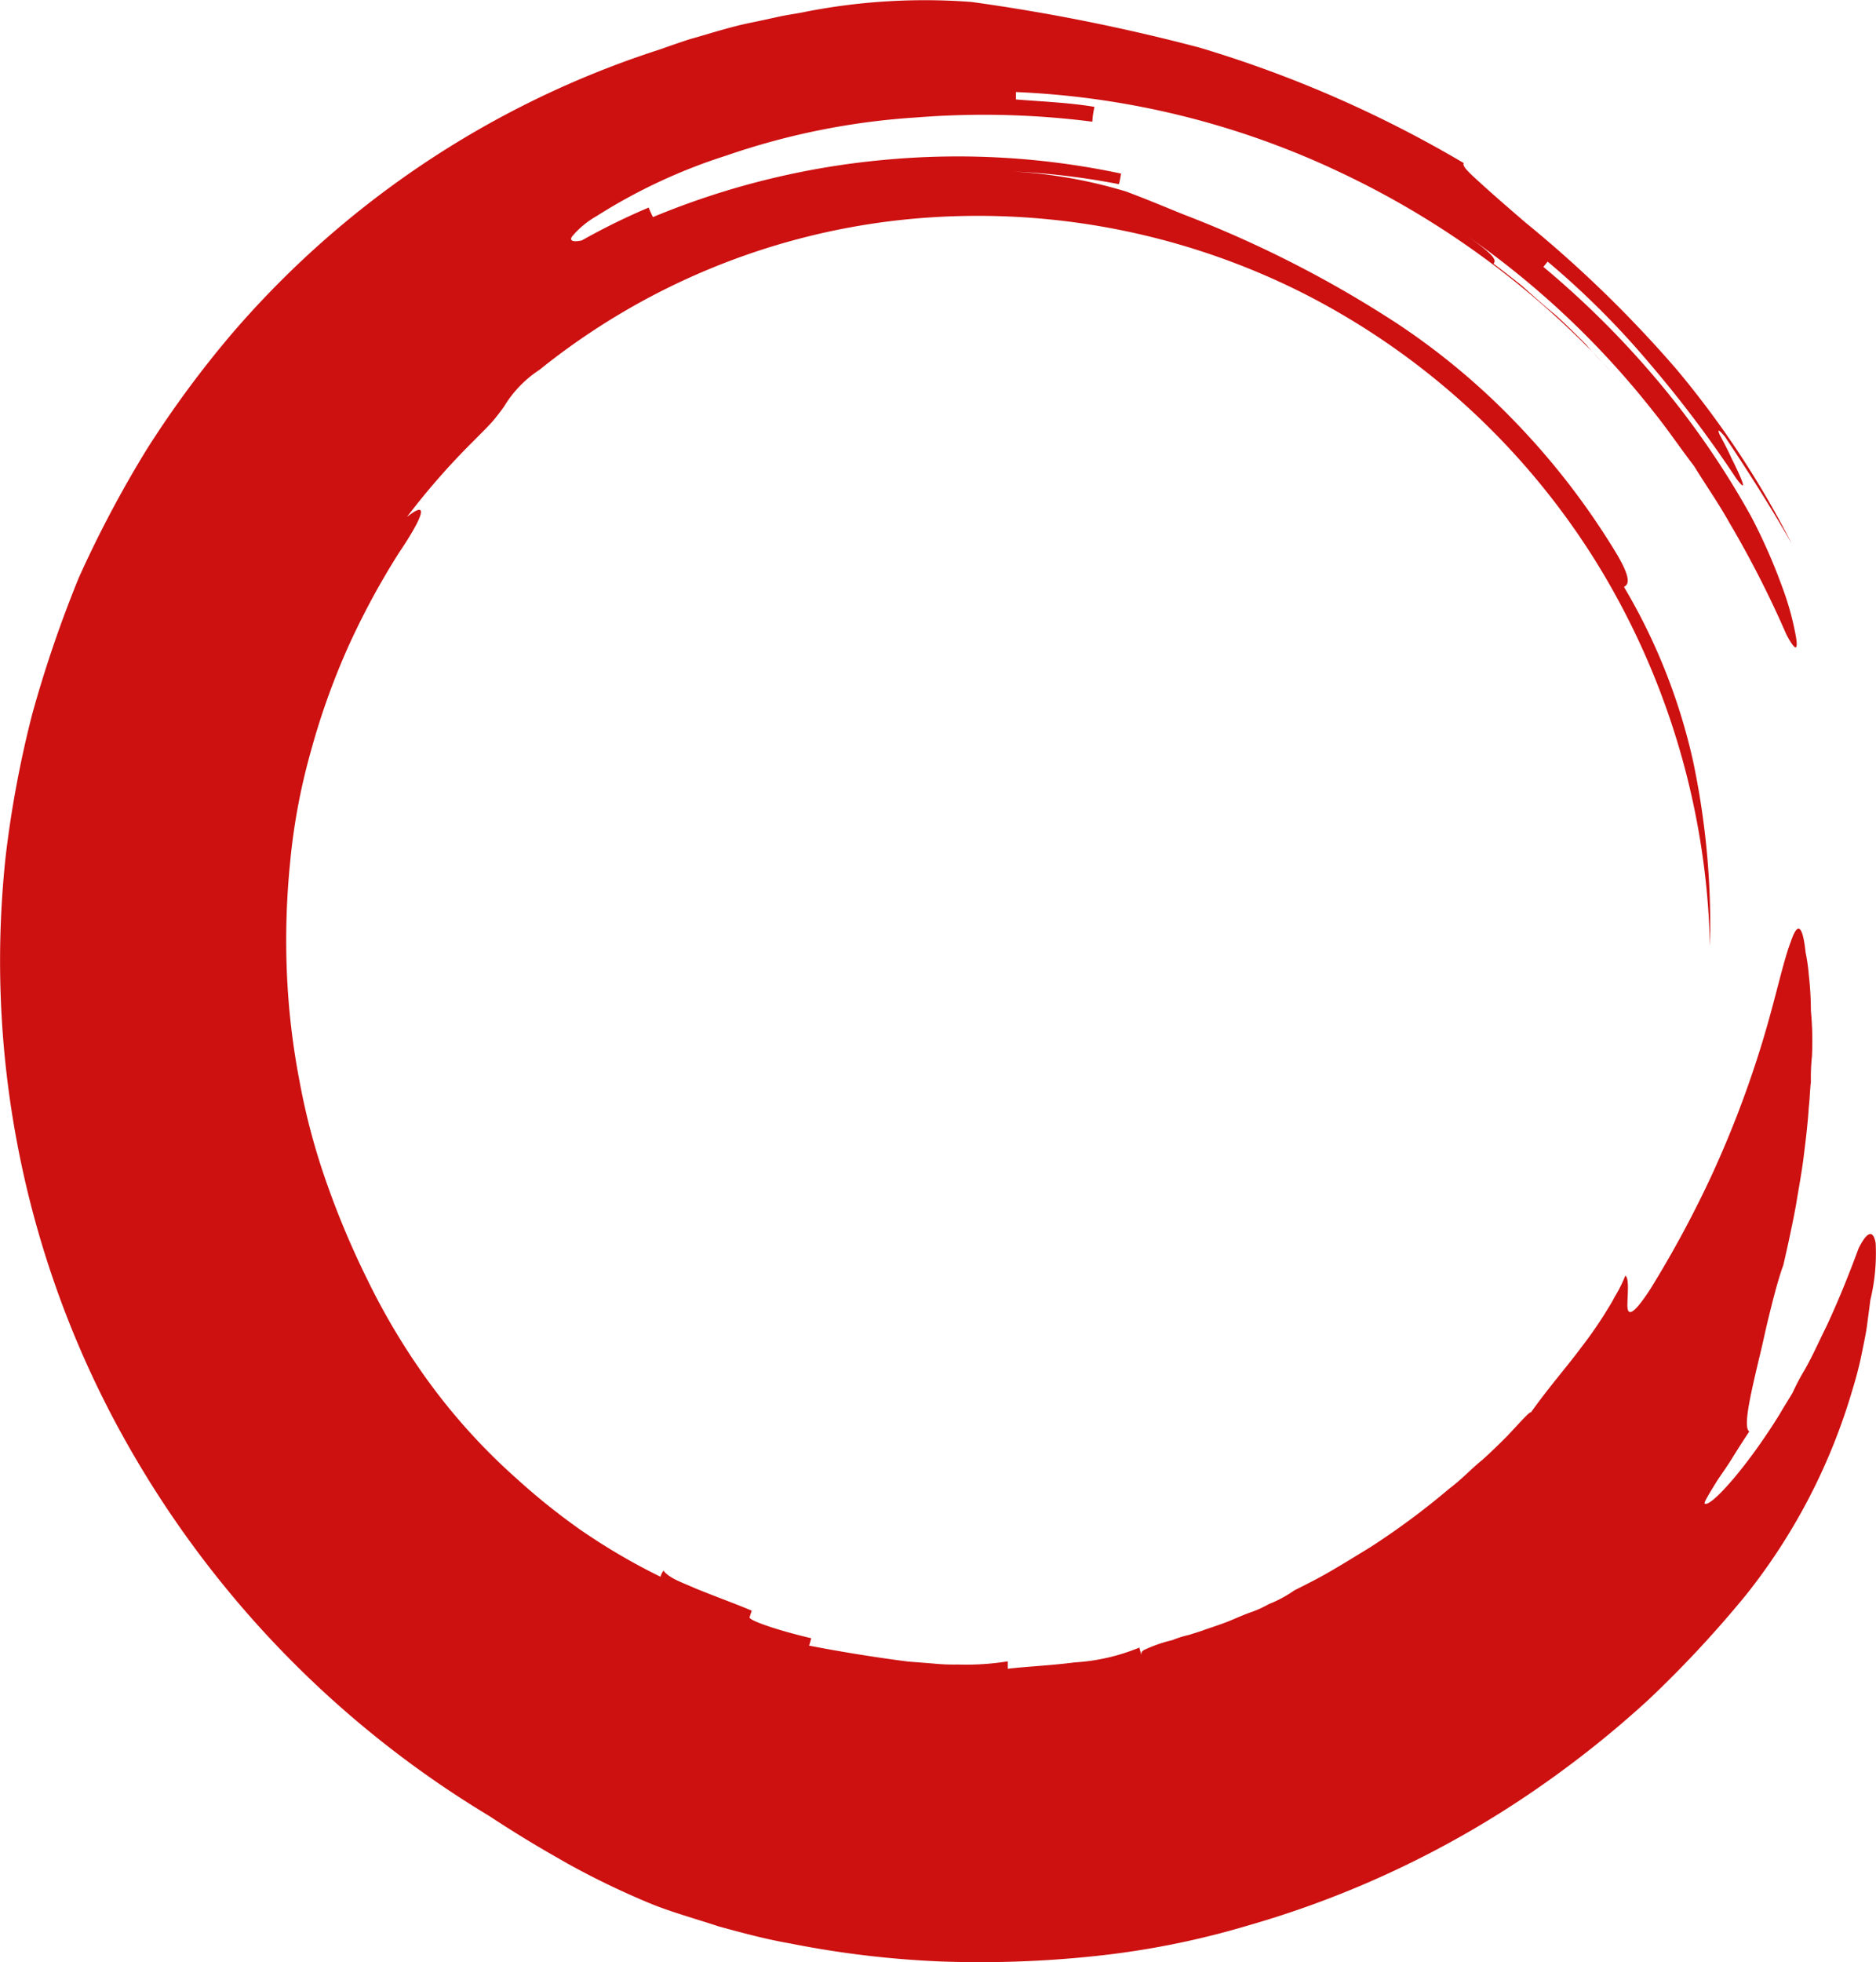 <svg id="g14" xmlns="http://www.w3.org/2000/svg" xmlns:xlink="http://www.w3.org/1999/xlink" width="95.892" height="100.238" viewBox="0 0 95.892 100.238">
  <defs>
    <clipPath id="clip-path">
      <path id="path18" d="M0-71.761H95.892V-172H0Z" transform="translate(0 172)"/>
    </clipPath>
  </defs>
  <g id="g16" clip-path="url(#clip-path)">
    <path id="path22" d="M29.966-167.945c.488-.217,1.031-.433,1.573-.65a13.587,13.587,0,0,1,1.573-.6c1.085-.379,2.115-.758,3.2-1.029A48.315,48.315,0,0,0,11.9-155.007a52.842,52.842,0,0,0-4.394,5.955,58.046,58.046,0,0,0-3.472,6.55,62.263,62.263,0,0,0-2.387,6.983,55.063,55.063,0,0,0-1.356,7.254,50.076,50.076,0,0,0,5.37,28.474A52.1,52.1,0,0,0,25.029-79.22q.732.488,1.79,1.137c.705.433,1.464.866,2.224,1.3a41.664,41.664,0,0,0,4.285,2.057c1.085.433,2.278.758,3.418,1.137,1.193.325,2.387.65,3.634.866a50.08,50.08,0,0,0,7.648.92,55.628,55.628,0,0,0,7.92-.271,43.073,43.073,0,0,0,7.866-1.57A50.356,50.356,0,0,0,78.244-80.41a52.959,52.959,0,0,0,6.021-4.764,57.309,57.309,0,0,0,4.99-5.359,30.627,30.627,0,0,0,5.425-10.448c.217-.7.38-1.353.488-1.895s.218-1.029.271-1.462c.109-.812.163-1.245.163-1.245a10.165,10.165,0,0,0,.271-2.923c-.109-.6-.38-.7-.868.27-.38,1.029-.922,2.436-1.627,3.952-.38.758-.706,1.516-1.139,2.273a11.286,11.286,0,0,0-.6,1.137c-.218.379-.434.7-.651,1.083-1.736,2.815-3.58,4.818-3.851,4.6-.054-.054.217-.487.65-1.191.217-.325.489-.7.759-1.137s.543-.866.869-1.353c-.326-.216.054-1.841.488-3.681.109-.433.217-.92.326-1.407s.217-.92.326-1.353c.217-.866.434-1.624.6-2.057.108-.487.379-1.624.65-3.086.109-.7.271-1.516.38-2.382s.217-1.732.271-2.6c.054-.433.054-.866.108-1.3a10.381,10.381,0,0,1,.054-1.3,16.243,16.243,0,0,0-.054-2.328,16.807,16.807,0,0,0-.108-1.841,9.314,9.314,0,0,0-.162-1.137c-.163-1.516-.434-1.516-.76-.541-.379.974-.759,2.815-1.41,4.98a53.625,53.625,0,0,1-2.6,6.875,55.333,55.333,0,0,1-3.146,5.847c-.976,1.516-1.194,1.353-1.194.866s.109-1.408-.108-1.516a6.776,6.776,0,0,1-.542,1.083c-.163.325-.38.65-.542.92q-.57.893-1.139,1.624c-.76,1.028-1.628,2-2.6,3.356-.054-.054-.488.433-1.194,1.191-.38.379-.813.812-1.3,1.245-.542.433-1.03.975-1.682,1.462a38.557,38.557,0,0,1-4.014,2.977c-.705.433-1.41.866-2.061,1.245s-1.3.7-1.845.974a6.229,6.229,0,0,1-1.3.7,5.842,5.842,0,0,1-.813.379c-.326.108-.705.271-1.085.433s-.868.325-1.356.487c-.271.108-.488.162-.814.271a5.357,5.357,0,0,0-.868.271,7.349,7.349,0,0,0-1.41.487c-.217.108-.163.217-.163.271a3.448,3.448,0,0,1-.109-.379,10.284,10.284,0,0,1-3.309.758c-1.248.162-2.55.217-3.418.325v-.379a13.458,13.458,0,0,1-2.549.162,10.488,10.488,0,0,1-1.3-.054L46.4-87.123q-2.522-.325-5.045-.812a3.355,3.355,0,0,0,.108-.379c-1.627-.379-3.255-.92-3.146-1.082l.108-.325c-.759-.325-1.953-.758-2.875-1.137-.488-.216-.922-.379-1.193-.541s-.434-.325-.434-.379a.917.917,0,0,0-.163.325,32.129,32.129,0,0,1-4.068-2.382,33.654,33.654,0,0,1-3.309-2.653,31.152,31.152,0,0,1-5.045-5.738,34.428,34.428,0,0,1-2.549-4.385,43.758,43.758,0,0,1-2.061-4.872,34.016,34.016,0,0,1-1.411-5.251,37.449,37.449,0,0,1-.651-5.522,39.787,39.787,0,0,1,.163-5.684,31.625,31.625,0,0,1,1.031-5.576,36.988,36.988,0,0,1,1.9-5.359,39.016,39.016,0,0,1,2.658-4.926c.922-1.353,1.736-2.869.38-1.786a36.825,36.825,0,0,1,3.309-3.789c.6-.6.977-.974,1.194-1.245s.38-.487.488-.65a5.849,5.849,0,0,1,1.79-1.84A35.6,35.6,0,0,1,46.4-160.8a36.959,36.959,0,0,1,20.125,3.735,37.777,37.777,0,0,1,15.08,13.8,38.98,38.98,0,0,1,5.8,19.6,40.516,40.516,0,0,0-.868-9.473,30.331,30.331,0,0,0-3.526-8.878c.162-.108.488-.271-.434-1.787a37.731,37.731,0,0,0-4.991-6.5,35.938,35.938,0,0,0-6.13-5.143,57.8,57.8,0,0,0-10.9-5.575c-.814-.325-1.682-.7-2.983-1.191a24.563,24.563,0,0,0-5.859-1.029,36.859,36.859,0,0,1,5.479.65,4.508,4.508,0,0,0,.108-.542,40.177,40.177,0,0,0-12.1-.7,40.29,40.29,0,0,0-11.825,2.923s-.163-.325-.217-.487a33.447,33.447,0,0,0-3.417,1.678c-.488.109-.651,0-.488-.216a4.6,4.6,0,0,1,1.247-1.029,28.362,28.362,0,0,1,6.618-3.086A36.823,36.823,0,0,1,46.836-166a43.681,43.681,0,0,1,9,.217,4.26,4.26,0,0,1,.108-.758c-1.3-.216-2.658-.27-4.014-.378v-.379a42.849,42.849,0,0,1,16.6,4.114,44.618,44.618,0,0,1,13.779,10.123c-.326-.378-.814-.812-1.248-1.353-.488-.487-1.03-1.029-1.573-1.516-.6-.487-1.139-.974-1.682-1.462q-.813-.649-1.464-1.137c.109-.162.217-.325-1.41-1.462a44.216,44.216,0,0,1,9.6,9.04c.7.866,1.356,1.841,2.062,2.761.6.974,1.247,1.895,1.79,2.869a52.155,52.155,0,0,1,2.929,5.738c.488.92.65.866.434-.162a14.3,14.3,0,0,0-.65-2.273,29.051,29.051,0,0,0-1.574-3.573,43.549,43.549,0,0,0-4.719-6.875,46.717,46.717,0,0,0-5.913-5.9l.217-.27a42.84,42.84,0,0,1,5.208,5.2,60.055,60.055,0,0,1,4.448,5.9c.651.866.217-.108-.271-1.083-.217-.487-.489-.975-.6-1.191-.109-.27-.054-.27.271.109,1.194,1.786,2.333,3.573,3.417,5.467a47.071,47.071,0,0,0-5.913-8.932,61.912,61.912,0,0,0-7.7-7.471c-.814-.7-1.628-1.407-2.224-1.949s-1.03-.92-.922-1.082a60.712,60.712,0,0,0-13.507-5.9A98.31,98.31,0,0,0,49.657-171.9a31.683,31.683,0,0,0-8.408.487c-.488.109-.976.162-1.465.271s-.976.216-1.519.325c-1.03.217-2.007.542-2.983.812a52.138,52.138,0,0,0-5.316,2.057" transform="translate(0 172)" fill="#cd1010"/>
  </g>
</svg>
